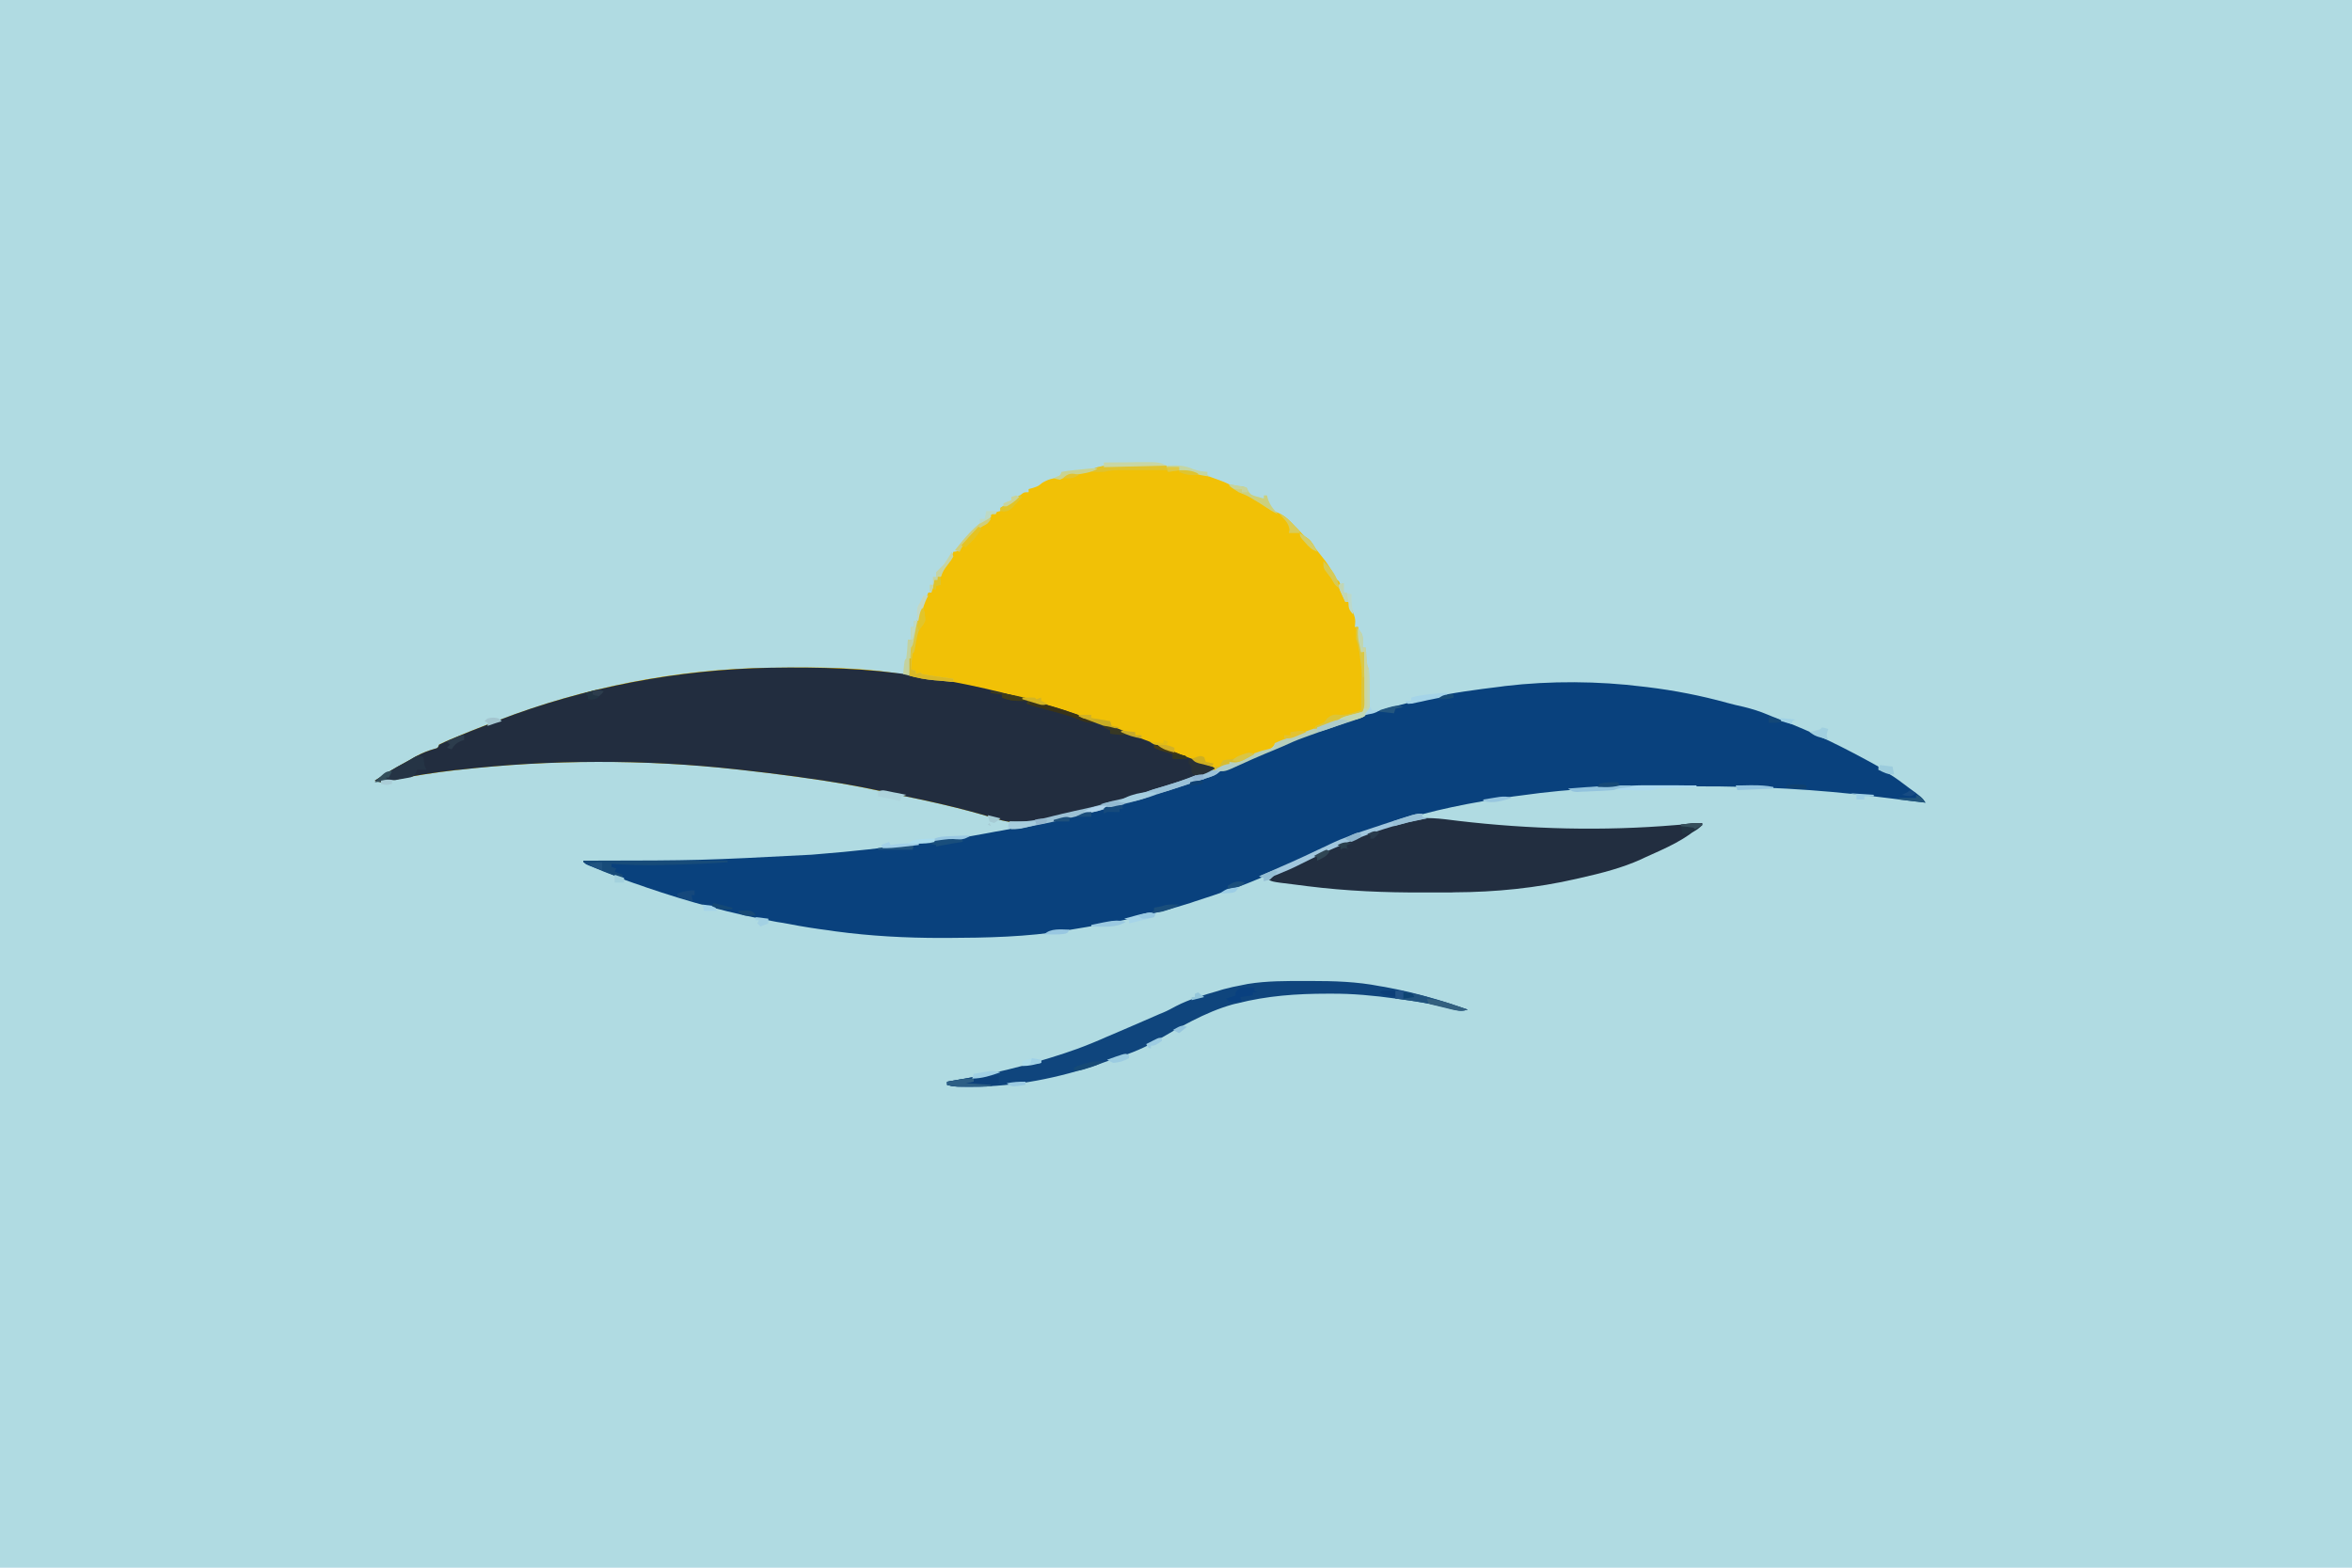 <svg height="1000" width="1500" xmlns="http://www.w3.org/2000/svg"><path d="m0 0h1500v1000c-495 0-990 0-1500 0 0-330 0-660 0-1000z" fill="#b0dbe2"/><path d="m0 0h6.4c6.5 0 13 .1 19.5 1.1v2c1 0 2-.1 3-.1 4.2.1 7.2 1 11.1 2.3.7.2 1.3.5 2 .7 16.1 5.7 16.1 5.7 22.9 11.1 1.9.9 1.9.9 3.8 1.4 4 1.4 7 3.6 10.4 6.2 3.1 2.5 6.2 4.2 10 5.6 4.4 1.9 7.2 4.9 10.4 8.3 1.2 1.2 2.3 2.3 3.4 3.5.5.5 1 1.1 1.5 1.6 1.5 1.6 1.5 1.6 3.7 3 2.3 1.8 3.3 3.9 4.8 6.4 1.2 1.6 2.5 3.2 3.8 4.8 3.3 3.9 5.8 7.9 8.2 12.4.9 2 .9 2 3 3.8.7 1.7 1.4 3.3 2.1 5 .3.8.7 1.7 1.1 2.6.8 2.4.8 2.4.8 5.4h2c4.6 10.4 4.6 10.4 4 16h2c1.6 5.6 2.2 10.2 2 16h2c.7 9 1.1 17.9 1.1 26.8.1.9.1 1.8.1 2.7v2.4 2.2c-.2 1.9-.2 1.9-2.2 4.9-2.6 1-5 1.7-7.6 2.5-4.5 1.3-9 2.6-13.3 4.7-3.1 1.4-6.1 2.4-9.5 3.3-5.1 1.3-9.9 3.2-14.8 5.3-2.5 1.1-4.9 2-7.4 2.9-3.3 1-3.3 1-4.7 2.8-2.6 2.3-5.8 3-9.1 4-4.6 1.4-8.5 3-12.6 5.5-3.4.2-3.4.2-6 0v2c-.9.3-.9.3-1.7.6-2.6.9-5.1 1.8-7.7 2.7-1.3.4-1.3.4-2.6.9-4.4 1.5-8.6 3-12.8 4.8-6.2 2.5-12.6 4.4-18.9 6.4-.7.2-1.3.4-1.9.6-12.1 3.7-24.2 7-36.4 10-.9.3-1.8.5-2.8.7-3 .8-6.1 1.6-9.2 2.3-.7.2-1.3.3-2 .5-4.3 1.1-8.6 2.1-12.9 3.2-1.5.3-2.9.7-4.4 1.1-13.2 3.3-23.5 4.4-36.6.2-20.9-6.5-42.3-11.1-63.7-15.5-3.2-.6-6.4-1.3-9.6-2-16.1-3.5-32.5-6.2-48.8-8.5-1.3-.2-2.6-.3-4-.5-12-1.7-24-3.1-36-4.5-1.4-.1-1.4-.1-2.8-.3-58.2-6.4-118.1-6.2-176.2.3-.8.1-1.6.2-2.4.3-13.9 1.6-27.6 3.7-41.3 6.6-.8.2-1.6.3-2.4.5-.6.1-1.3.3-2 .4-2.2.3-3.8-.1-5.9-.8 6.3-4.1 12.7-8 19.3-11.6 2.5-1.3 4.9-2.7 7.3-4.1 3.7-2.1 7.5-3.4 11.6-4.6 2-.5 2-.5 2.8-2.7 2.3-1.1 4.5-2.2 6.9-3.2.7-.3 1.4-.6 2.2-.9 7.5-3.2 15.1-6.1 22.7-9.1 2-.7 3.9-1.5 5.9-2.2 53.8-20.9 112.6-32.5 170.3-33.6h3.5c29.2-.5 59.7-.7 88.5 5 0-1.3-.1-2.5-.1-3.9 0-1.7 0-3.3 0-5 0-.9 0-1.7 0-2.6 0-1.2 0-1.2 0-2.4s0-1.2-.1-2.3c.2-1.8.2-1.8 1.2-2.8.3-1.4.5-2.8.8-4.3 1.6-8.6 4.6-16.7 8.2-24.7.6-1.6 1.3-3.3 2-5h2c.6-2.6 1.3-5.2 2-8h2c0-.6 0-1.3 0-2h2c.1-.5.2-1.1.3-1.7.8-2.7 2-4.5 3.7-6.8 1.8-2.6 3-4.5 4-7.5.6-.1 1.2-.1 1.8-.2 3-1.1 3.5-3 4.9-5.7 3.8-6.2 8.9-9.9 15.3-13.1.3-.8.6-1.7 1-2.5 1-2.5 1-2.5 4.1-3.8.9-.2 1.9-.4 2.9-.7 0-.6 0-1.3 0-2 2-1.3 2-1.3 4.6-2.8 3-1.8 5.6-3.4 8.3-5.5 2.1-1.7 2.1-1.7 5.1-1.7 0-.6 0-1.3 0-2 .8-.2 1.7-.5 2.6-.7 3.4-1.1 3.4-1.1 6.1-3.3 3.6-2.2 6.5-2.8 10.6-3.5 2.7-.5 5.2-1.2 7.8-2 3.1-1 6-1.7 9.2-2 3.5-.2 3.5-.2 5.6-1.5 7.9-3.8 19.4-2.1 28.2-2.1z" fill="#f1c106" transform="translate(726.138 296.87)"/><path d="m0 0c.9.1 1.7.2 2.6.3 17.2 2.1 34.2 5.4 50.8 10 3.6 1 7.1 1.8 10.7 2.6 5.2 1.3 10.2 2.8 15.1 4.9 2.2 1 4.5 1.8 6.7 2.7 22.3 8.4 43.3 18.9 64.1 30.5v2l2.4.6c5.1 2 9.2 5.1 13.6 8.4 1.1.8 2.2 1.6 3.2 2.4 8.5 6.2 8.5 6.2 10.8 9.6-.7-.1-1.3-.2-2-.2-6.4-.8-12.8-1.6-19.2-2.4-3.3-.4-6.6-.8-9.9-1.2-38-4.7-75.8-6.7-114-6.6-5.1 0-10.3 0-15.4 0-32.6-.1-65 1.2-97.3 5.8-1.5.2-3.1.4-4.7.6-26.4 3.7-52.7 8.8-78.1 17.2-3 1-6.1 2-9.1 3-2.4.8-4.9 1.6-7.3 2.4-1.2.3-2.3.7-3.5 1.1-5.4 1.8-10.5 3.7-15.6 6.3-2.1 1.1-4.3 2-6.6 2.9-6.2 2.4-12.1 5.4-18.1 8.3-15.4 7.5-30.8 14.7-47.2 19.8-2 .7-4 1.4-6.1 2.1-3.9 1.3-7.9 2.6-11.9 3.9-.9.3-1.7.6-2.6.9-25 8-50.5 12.9-76.4 17.1-.9.2-1.9.3-2.8.5-25.4 4.2-50.8 4.7-76.4 4.8-1.2 0-2.3 0-3.5 0-22.6 0-45-1.2-67.4-4.2-1.3-.2-2.7-.4-4-.6-8.6-1.1-17.1-2.4-25.7-4.1-2.5-.5-5.1-.9-7.7-1.3-28.3-5.1-56.3-12.8-83.5-22.1-.8-.3-1.7-.6-2.5-.9-7.2-2.4-14.4-4.9-21.2-8.1-4.2-1.8-8.4-3.3-12.7-4.9-2.6-1.1-2.6-1.1-3.6-3.1h3.3c71.2-.1 71.2-.1 142.3-3.8 2.3-.2 4.7-.4 7-.6 9.1-.7 18.3-1.6 27.4-2.6.7-.1 1.3-.1 2-.2 10.7-1.2 21.4-2.5 32-3.8 1-.1 1-.1 2.1-.3 4.7-.5 9.3-1.2 14-1.8 1.2-.1 2.4-.3 3.6-.4 8.1-1.1 16.2-2.6 24.3-4.1 3.1-.6 6.3-1.2 9.4-1.7 19.4-3.5 38.5-7.8 57.6-12.7 1.1-.3 2.2-.5 3.3-.8 19-4.8 37.9-10.2 56.6-16.4.9-.3 1.9-.6 2.9-1 6.2-2 12.2-4.3 18.2-6.8.9-.4 1.9-.8 2.9-1.2 4.7-1.9 9.4-3.9 14.1-5.9 8.7-3.8 17.3-7.5 26.2-10.8 2.7-1 5.2-2.2 7.8-3.5 7.8-3.6 16-6 24.1-8.6 2.9-1 5.7-2 8.6-3 15.2-5.3 30.6-9.4 46.3-13 1.3-.3 1.3-.3 2.7-.6 15.3-3.5 30.8-5.5 46.3-7.4 1.5-.2 1.5-.2 2.9-.4 28.8-3.4 59.4-3.2 88.1.4z" fill="#09417d" transform="translate(1048 438)"/><path d="m0 0c30.8-.5 62 .3 92.5 5.1.9.1 1.8.2 2.7.4 27.8 4 55.4 10.5 82.3 18.6.7.2 1.5.4 2.3.6 8.8 2.6 17.4 5.7 26 8.9 4.1 1.5 8 2.9 12.2 4.1 4.3 1.2 8.3 3.1 12.4 5 3.6 1.6 7.3 3 11.1 4.4 4.6 1.6 9.1 3.4 13.5 5.5 5.1 2.4 10.4 4.4 15.7 6.3 4.4 1.6 8.6 3.3 12.8 5.2-20.3 13.5-49.6 18.2-73 24-.9.2-1.8.4-2.7.6-3.1.8-6.2 1.6-9.3 2.4-.6.1-1.3.3-1.9.4-4.3 1.1-8.6 2.2-12.9 3.2-1.5.4-3 .7-4.5 1.1-13.2 3.3-23.5 4.5-36.6.2-20.9-6.4-42.2-11.1-63.7-15.4-3.2-.7-6.3-1.4-9.5-2.1-16.2-3.5-32.5-6.2-48.9-8.4-1.3-.2-2.6-.4-4-.6-12-1.6-24-3.1-36-4.4-.9-.1-1.8-.2-2.8-.3-58.2-6.4-118.1-6.3-176.2.3-.8.1-1.6.1-2.4.2-13.8 1.6-27.6 3.7-41.3 6.6-.8.2-1.5.4-2.3.5-.7.2-1.4.3-2.1.5-2.2.2-3.8-.2-5.9-.8 6.3-4.2 12.7-8.1 19.4-11.6 2.4-1.3 4.8-2.7 7.2-4.1 3.8-2.1 7.5-3.5 11.6-4.7 2-.5 2-.5 2.8-2.6 2.3-1.2 4.6-2.2 6.9-3.2.7-.3 1.5-.6 2.2-.9 7.5-3.2 15.1-6.2 22.7-9.1 2-.8 4-1.5 5.9-2.3 55.1-21.3 114.8-32.5 173.8-33.6z" fill="#222d3f" transform="translate(491.51 425.934)"/><path d="m0 0c46 5.4 92.7 6.6 138.9 2.7 5.8-.5 11.5-.9 17.3-1.3-10 10.5-24 16.1-37 22-.8.4-1.5.7-2.3 1.1-12.3 5.6-25.5 8.9-38.7 11.9-.9.2-1.7.4-2.6.6-25.6 5.9-51.7 8.5-78 8.6-.7 0-1.3.1-2 .1-5.1 0-10.1 0-15.2 0-1.1 0-1.1 0-2.2 0-24.8.1-49.3-.9-74-4-3.1-.4-6.3-.8-9.4-1.2-14.2-1.7-14.2-1.7-16.6-4.1 1.5-.8 3-1.5 4.6-2.3.8-.4 1.7-.9 2.5-1.3 2.5-1.2 5.1-2.3 7.7-3.4 2.9-1.3 5.7-2.6 8.5-4 1.2-.5 2.4-1.1 3.6-1.6 1.9-.9 3.7-1.8 5.5-2.6 8.4-4 16.9-7.6 25.6-10.8.9-.3 1.7-.6 2.6-1 8.9-3.2 17.9-6.3 27-8.9 1-.4 1-.4 2-.7 10.6-2.9 21.5-1.1 32.2.2z" fill="#222e40" transform="translate(929.805 523.596)"/><path d="m0 0h3.1c14.9 0 29.5.4 44.2 3.3 1.6.2 1.6.2 3.1.5 10.5 2 20.8 4.2 30.9 7.5 1 .2 1.9.5 2.9.8 2.9 1 5.8 1.9 8.7 2.8 1 .4 2 .7 3.1 1 2.4.8 4.9 1.6 7.3 2.4-4.5 1.4-8.1 0-12.5-1.2-10.3-2.6-20.6-4.2-31.1-5.6-1.2-.2-1.2-.2-2.4-.3-13.8-1.9-27.2-3.2-41.2-3.1-.7 0-1.4 0-2.1 0-19.6 0-38.6 1.3-57.7 6.2-1 .2-2 .4-3 .7-17.3 4.8-34.6 15-50 24-8.8 5-17.9 8.2-27.5 11.4-2.4.8-4.8 1.6-7.2 2.5-26 9-54.1 14.6-81.7 14.5-1 0-2.1 0-3.2 0-1 0-2 0-3.1 0-.9 0-1.8 0-2.8 0-2.3-.1-4.3-.5-6.5-1.1 0-.7 0-1.4 0-2 .7-.2 1.3-.3 1.9-.4 24.9-3.9 48.7-9.8 72.7-17.7.9-.3 1.9-.6 2.9-1 7-2.3 13.7-5 20.5-7.9 1.1-.5 2.3-1 3.4-1.5 3.6-1.5 7.2-3.1 10.8-4.6 1.8-.8 1.8-.8 3.7-1.6 5.7-2.5 11.5-5 17.3-7.5 1.5-.7 3-1.3 4.5-1.9 2.9-1.2 5.6-2.7 8.4-4.2 8.6-4.4 17.7-7.1 26.9-9.7 1.2-.4 2.4-.8 3.6-1.1 3.7-1 7.4-1.8 11.2-2.5 1.3-.3 2.6-.5 3.9-.8 12.3-2 24.6-1.9 37-1.9z" fill="#0f457d" transform="translate(832.688 625.75)"/><path d="m0 0c-2.5 2.5-4.7 3.1-8.1 4.2-.9.3-.9.3-1.9.6-2 .6-4 1.3-6 2-1.4.4-2.7.9-4.1 1.3-2.7.9-5.5 1.8-8.2 2.7-3.1 1-6.3 2.1-9.4 3.1-.8.3-1.6.6-2.5.8-1.4.5-2.8 1-4.2 1.5-3.7 1.2-7.4 2.3-11.1 3.2-3.3.8-6.5 1.7-9.7 2.6-14 3.7-28 7.4-42.1 10.4-1.1.3-2.2.5-3.3.7-5.5 1.2-11 2.2-16.6 3.2-1.6.3-1.6.3-3.2.5-1.3.1-1.3.1-2.6.2-.7-.7-1.3-1.3-2-2 .3-1 .7-2 1-3 .7 0 1.4.1 2.2.1 7.9.2 14.8-.9 22.4-2.8 2.3-.6 4.6-1.2 6.9-1.7 1.1-.3 2.2-.6 3.3-.8 4.4-1.1 8.8-2 13.3-3 5-1.1 10-2.3 14.8-4.1 2.1-.7 2.1-.7 6-1.5 6.5-1.4 12.8-3.5 19.2-5.5 1.3-.4 2.6-.8 3.9-1.2 16-4.9 16-4.9 31.6-10.9 3.8-1.6 6.3-1.9 10.4-.6z" fill="#9cc1d5" transform="translate(778 492)"/><path d="m0 0c1.9 1.9 2.9 3.3 3.2 6 0 2-.1 4-.2 6h2c.1.8.1 1.5.2 2.3.1 1 .2 2 .2 3 .1 1 .2 2 .3 3 .2 2.8.2 2.8 1.3 5.7.3 4.3.2 8.6.3 12.9v3.7 3.4c0 1.1 0 2.1.1 3.2-.5 3.3-1.1 4.5-3.4 6.8-2.4 1.2-2.4 1.2-5.3 2.1-1.1.4-2.1.7-3.2 1.1-1.2.4-2.3.7-3.5 1.1-2.4.8-4.7 1.6-7.1 2.4-1.2.4-2.3.8-3.5 1.2-4.7 1.5-9.3 3.2-14 4.9-.7.3-1.4.5-2.2.8-4.4 1.6-8.6 3.4-12.9 5.4-3.9 1.7-7.8 3.3-11.7 4.9-5.3 2.3-10.6 4.5-15.9 7-9.6 4.4-9.6 4.4-14.1 3.7-.6-.2-1.1-.4-1.6-.6 3.4-2.3 4.7-3 9-3 0-.7 0-1.3 0-2 .9-.2 1.8-.5 2.7-.7 4.8-1.4 9.4-3.3 14.1-5.1 2.7-1 5.2-1.7 7.9-2.3 1.1-.3 2.2-.6 3.3-.9l1-3c2.5-1.1 4.8-2.1 7.4-2.9.7-.3 1.4-.6 2.2-.8 1.4-.6 2.9-1.1 4.4-1.6 2.6-.9 5.2-1.9 7.7-2.8 4.9-1.8 9.8-3.4 14.8-5 2.7-.9 2.7-.9 5.5-2.9 3.6-1.1 7.3-2 10.9-3 1.1-.3 2.1-.7 3.1-1 1.6-3.2 1.1-6.6 1.1-10.1 0-.8 0-1.6 0-2.4 0-2.5 0-5.1 0-7.6 0-1.8 0-3.5-.1-5.2 0-4.2 0-8.5 0-12.7-.7 0-1.3 0-2 0-.3-1.6-.7-3.1-1-4.7-.2-.9-.4-1.7-.6-2.6-.4-2.6-.5-5.1-.4-7.7z" fill="#b6cfbc" transform="translate(866 401)"/><path d="m0 0v2c1 .3 2 .7 3 1-.7.1-1.5.2-2.2.4-26.9 5.1-53.7 16.3-78.1 28.7-5 2.6-10.2 4.8-15.4 6.9-2.4.9-2.4.9-4.3 3-2.1.6-2.1.6-4 1 0-.7 0-1.3 0-2-1-.3-2-.7-3-1 .7-.3 1.3-.6 2-.9 12-5.2 24.1-10.5 35.9-16.2.6-.2 1.3-.5 1.9-.9 1.7-.7 3.3-1.5 4.9-2.3 9.3-4.5 18.8-7.7 28.5-10.9 1.6-.5 3.2-1 4.8-1.6 21.9-7.2 21.9-7.2 26-7.2z" fill="#a1c7de" transform="translate(907 519)"/><path d="m0 0h92v1c-11.3.8-22.5 1.3-33.8 1.6-2.6 0-5.3.1-7.9.2-10.8.3-21.5 0-32.3-.8v2c1 .3 2 .7 3 1-.3.7-.7 1.3-1 2 1.7.7 3.3 1.3 5 2v2c-8.8-2.4-16.9-5.9-25-10 0-.3 0-.7 0-1z" fill="#174b79" transform="translate(372 549)"/><path d="m0 0c.6.2 1.1.5 1.7.7.1.9.3 1.9.4 2.9.4 3 .4 3 1.6 5.1-2 0-4 0-6 0-.2.6-.5 1.3-.7 1.9-1.3 2.1-1.3 2.1-3.4 2.9-1.3.3-1.3.3-2.6.5s-1.3.2-2.8.5c-.9.2-1.9.3-2.9.5-.9.2-1.9.4-2.9.5-7.8 1.4-7.8 1.4-11.7.2 6.3-4.2 12.8-8.1 19.5-11.7 1.7-.9 3.5-1.9 5.2-3 2.3-1.3 2.3-1.3 4.6-1z" fill="#253445" transform="translate(268.312 482.312)"/><path d="m0 0v5c-3.7 1.7-6.6 2.2-10.6 2.2-1 0-2.1 0-3.2 0s-2.1 0-3.3 0c-1.1 0-2.1 0-3.3 0-8.7-.1-8.7-.1-12.6-1.2 0-.7 0-1.3 0-2 3.8-.7 7.6-1.3 11.4-2 1.1-.2 2.2-.4 3.3-.6 6.2-1 12-1.6 18.3-1.4z" fill="#0c417a" transform="translate(637 686)"/><path d="m0 0h1c1.6 5.6 2.2 10.2 2 16h2c.7 8.9 1.1 17.8 1.2 26.8v2.6 2.5 2.2c-.2 1.9-.2 1.9-2.2 4.9-2.5.9-5 1.7-7.6 2.4-5.4 1.6-10.5 3.4-15.6 5.8-2.5 1.1-5.1 1.5-7.8 1.8 1-2 1-2 3.2-2.8 3-1 3-1 5-3.8 3.5-3 4.9-2.7 9.2-2.4 2.9 0 5.1-.6 7.9-1.5.9-.3 1.8-.6 2.7-.8.6-.3 1.3-.5 2-.7.1-3.9.1-7.7.1-11.6 0-2 .1-3.9.1-5.9.4-14.1.4-14.1-3.2-27.5-.1-2.7 0-5.3 0-8z" fill="#dcc438" transform="translate(865 400)"/><path d="m0 0h1c.6 2.8 1 5.2 1 8-1.7 2.6-1.7 2.6-2.9 4-2.2 4-2.7 8.6-3.5 13.1-.6 2.9-.6 2.9-1.6 3.9-.2 1.7-.4 3.4-.6 5.1 0 .9-.1 1.8-.2 2.7-.1.8-.1 1.5-.2 2.2 1 .3 2 .7 3 1v2l3-1 1 1c1.5.3 3 .5 4.5.8.9.1 1.8.2 2.7.4.9.1 1.9.2 2.9.4 1.4.2 1.4.2 2.8.4 2.4.3 4.7.7 7.1 1v2c-3.2-.3-6.3-.6-9.5-.9-.9-.1-1.8-.1-2.7-.2-5.4-.5-10.5-1.4-15.8-2.9 0-3 0-6-.1-8.9 0-.9 0-1.7 0-2.6 0-.8 0-1.6 0-2.5 0-.7 0-1.5 0-2.2.1-1.8.1-1.8 1.1-2.8.3-1.4.6-2.9.8-4.3 1.3-6.7 3.1-13.6 6.2-19.7z" fill="#dac744" transform="translate(588 388)"/><path d="m0 0c1.9 1.9 2.9 3.3 3.2 6 0 2-.1 4-.2 6h2c.1.8.1 1.5.2 2.3.1 1.5.1 1.5.2 3 .1 1 .2 2 .3 3 .2 2.8.2 2.8 1.3 5.7.3 4.3.2 8.6.3 12.9v3.7 3.4c0 1.6 0 1.6.1 3.2-.4 3.2-1.2 4.5-3.4 6.8-5.6 2.6-12 3.1-18 4 2.7-3.5 6-4 10.1-5.1 2.3-.5 4.6-1.2 6.9-1.9 1.6-3.2 1.1-6.6 1.1-10.1 0-.8 0-1.6 0-2.4 0-2.5 0-5.1 0-7.6 0-1.8 0-3.5-.1-5.2 0-4.2 0-8.5 0-12.7-.7 0-1.3 0-2 0-.3-1.6-.7-3.1-1-4.7-.2-.9-.4-1.7-.6-2.6-.4-2.6-.5-5.1-.4-7.7z" fill="#cad5a0" transform="translate(866 401)"/><path d="m0 0c15.6 1.7 31.2 6.8 46 12-3.1 1-5.1 1-8.2.1-.9-.2-1.7-.4-2.6-.6-1.3-.4-1.3-.4-2.6-.7-10.8-2.8-21.6-4.4-32.6-5.8 0-1.6 0-3.3 0-5z" fill="#20537e" transform="translate(890 632)"/><path d="m0 0c-2.6 2.6-5 3.2-8.5 4.3-.6.2-1.3.4-1.9.7-1.4.4-2.8.9-4.1 1.3-2.1.7-4.2 1.4-6.2 2.1-16.9 5.6-16.9 5.6-24.8 6.2-1.3.1-1.3.1-2.6.3-.9 0-.9 0-1.9.1 3.1-2.1 5.6-2.9 9.2-4 1.3-.4 2.5-.7 3.8-1.1 1.9-.6 3.9-1.2 5.9-1.8 7.7-2.3 15.1-4.8 22.4-8.3 3.3-1 5.4-.6 8.7.2z" fill="#9ac1d8" transform="translate(778 492)"/><path d="m0 0c8.3 1.2 16.2 3 24.3 5.3 1 .3 2.1.6 3.2 1 13.1 3.7 25.9 7.6 38.5 12.7v1c-3.7.2-6.2-.3-9.6-1.8-5.4-2.3-10.9-3.8-16.6-5.3-11.6-3.1-11.6-3.1-16.8-4.9 0-.7 0-1.3 0-2-1 0-1 0-2 .1-5.1.1-9.2-.1-14-2.1 0-.7 0-1.3 0-2-2.3-.3-4.6-.7-7-1 0-.3 0-.7 0-1z" fill="#393318" transform="translate(632 441)"/><path d="m0 0h6.4c6.5 0 13 .1 19.5 1.1v2c-2.4.4-4.7.7-7 1-.5-.5-.5-.5-1-1-2.6-.1-5.1-.1-7.6-.1-.8 0-1.5 0-2.3 0-1.7 0-3.3 0-4.9 0-2.5 0-4.9 0-7.4 0-1.6 0-3.2 0-4.7 0-.8 0-1.5 0-2.3 0-3.7 0-7.2.3-10.8 1.1-1.5.1-2.9.1-4.4.1-1.8 0-1.8 0-3.6-.1 1-2 1-2 4-3 8.6-1.1 17.4-1.1 26.1-1.1z" fill="#e0c32e" transform="translate(726.138 296.87)"/><path d="m0 0c5.9 1.7 11.5 3.5 17 6-3.5 2.3-6.9 4-11 5-2.5-.8-2.5-.8-4-2 0-1.3 0-2.6 0-4-.7-.7-1.3-1.3-2-2 0-1 0-2 0-3z" fill="#293136" transform="translate(758 484)"/><path d="m0 0c2 .3 4 .7 6 1 .9.1 1.8.2 2.8.3.7.2 1.4.5 2.2.7.3.6.6 1.3.9 1.9 1.5 2.8 2.8 3 5.7 3.9.8.2 1.7.4 2.5.7.6.2 1.3.3 1.9.5 0-.7 0-1.3 0-2h2c.2.9.5 1.7.7 2.6 1.5 4 3.4 6.2 6.3 9.4-2.9-1.3-5.5-3-8.2-4.8-2.2-1.5-4.5-2.9-6.9-4.3-.8-.5-1.6-1-2.4-1.5-2.5-1.4-4.9-2.4-7.5-3.4-2-1.3-4.1-2.6-6-4 0-.3 0-.7 0-1z" fill="#cbd07f" transform="translate(784 309)"/><path d="m0 0c1.2 0 1.2 0 2.4.1.7 0 1.3.1 1.9.1v2c.7.3 1.3.6 2 1-1 0-2 0-3 0v2c-2.6.3-5.3.6-8 1 .3 1 .7 2 1 3-6 .2-6 .2-8 0-.6-.7-1.3-1.3-2-2 2-.7 4-1.3 6-2 0-.7 0-1.3 0-2 2.3-3.1 4-3.4 7.7-3.2z" fill="#09407f" transform="translate(795.688 629.812)"/><path d="m0 0c5.1 0 10.1-.1 15.2-.1 1.7 0 3.4 0 5.1-.1h7.4 2.4c4.1 0 6.1.3 9.9 2.2-13.2.3-26.4.7-40 1 0-1 0-2 0-3z" fill="#c8d6a5" transform="translate(704 295)"/><path d="m0 0h2.8 8.7 6c4.8.1 9.7.1 14.5.1v1c-.7 0-1.5 0-2.2.1-3.4.1-6.7.2-10.1.3-1.1.1-2.3.1-3.5.2-1.1 0-2.3 0-3.4.1-1 0-2.1.1-3.1.1-2.8.1-2.8.1-5.7 1.2-1.7.1-3.4.1-5.1.1-1 0-1.9 0-3 0-1 0-2 0-3.1 0-1 0-2 0-3.1-.1-2.6 0-5.1 0-7.7 0 0-.7 0-1.3 0-2 6.1-.9 11.9-1.1 18-1.1z" fill="#abd9ef" transform="translate(1049.969 500.902)"/><path d="m0 0h2c-.5 2.6-1 5.3-1.4 7.9-.2.8-.3 1.5-.4 2.3-1.1 5.7-1.1 5.7-2.2 6.8-.2 1.3-.3 2.7-.3 4-.1.8-.1 1.7-.1 2.5-.1.8-.1 1.7-.2 2.6 0 .8 0 1.7-.1 2.6-.1 2.1-.2 4.2-.3 6.3-1.3-.3-2.6-.7-4-1 .1-1.5.3-3 .4-4.4.1-.9.2-1.7.3-2.5.3-2.1.3-2.1 1.3-3.1.2-2 .4-4 .6-6.1.1-1.6.1-1.6.2-3.3.1-.9.1-1.7.2-2.6h2c0-2.6 0-5.3 0-8h2c0-1.3 0-2.6 0-4z" fill="#c3d2a0" transform="translate(583 396)"/><path d="m0 0h1v7c1 .3 2 .7 3 1v2c1-.3 2-.7 3-1l1 1c1.5.3 3 .5 4.5.8.9.1 1.8.2 2.7.4.9.1 1.9.2 2.9.4l2.8.4c2.4.3 4.7.7 7.1 1v2c-3.2-.3-6.3-.6-9.5-.9-1.3-.1-1.3-.1-2.7-.2-5.4-.5-10.5-1.4-15.8-2.9 0-3.6 0-7.3 0-11z" fill="#d9b827" transform="translate(580 420)"/><path d="m0 0h1c.1 4.2.1 8.5.2 12.8 0 1.2 0 2.4.1 3.6v3.5 3.3c-.3 3.2-1.1 4.5-3.3 6.8-5.6 2.6-12 3.1-18 4 2.7-3.5 6-4 10.1-5.1 2.3-.5 4.6-1.2 6.9-1.9.3-.7.7-1.3 1-2h2c0-8.2 0-16.5 0-25z" fill="#c0d7b5" transform="translate(872 427)"/><path d="m0 0v1c-2 .2-4 .5-6 .7-2.2.3-2.2.3-5 1.3-4.3.4-8.7.5-13 .7-1.2 0-2.4.1-3.6.2-1.8 0-1.8 0-3.5.1-1.6.1-1.6.1-3.2.2-2.7-.2-2.7-.2-5.7-2.2 3.9-.3 7.9-.6 11.8-.9 2-.1 3.9-.2 5.9-.4 7.5-.5 14.8-.8 22.3-.7z" fill="#93c3dd" transform="translate(1040 501)"/><path d="m0 0v2c-1.7.3-3.3.7-5 1 5.3.3 10.6.7 16 1v1c-3.9 0-7.8 0-11.8.1-1.1 0-2.2 0-3.3 0-1.6 0-1.6 0-3.3 0-.9 0-1.9 0-2.9 0-2.4-.1-4.4-.4-6.7-1.1 0-.7 0-1.3 0-2 1.9-.3 3.8-.7 5.7-1l3.2-.6c2.7-.4 5.3-.5 8.1-.4z" fill="#2d5f85" transform="translate(621 688)"/><path d="m0 0v2c-4.1.9-8.2 1.8-12.4 2.6-1.2.3-2.3.5-3.5.8-1.2.2-2.3.5-3.4.7s-2.1.4-3.2.7c-.8 0-1.6.1-2.5.2-.7-.7-1.3-1.3-2-2h4c0-.7 0-1.3 0-2 3.6-1.2 7.2-1.6 10.9-2.1.8-.1 1.5-.1 2.2-.2 3.3-.4 6.5-.7 9.9-.7z" fill="#a5d4e8" transform="translate(923 442)"/><path d="m0 0c1.4.3 1.4.3 2.9.6 1.4.2 1.4.2 2.8.5.9.2 1.9.4 2.8.6l2.2.4c-1 .4-2 .7-3 1-.3 1-.7 2-1 3-.6-.1-1.1-.3-1.7-.4-2.5-.6-5-1.1-7.6-1.6-.9-.2-1.7-.4-2.7-.6-.6-.1-1.3-.2-2-.4 0-1 0-2 0-3 2.7-1.4 4.3-.7 7.3-.1z" fill="#add3dc" transform="translate(567.312 504.875)"/><path d="m0 0h8v2c5.9 1 5.9 1 12 2 .3 1 .7 2 1 3l5 1c-3.6 1.3-5.7.7-9.2-.7-1-.3-2-.7-3-1.1-1-.3-2-.7-3-1.1-1.1-.4-2.1-.8-3.2-1.2-2.5-1-5.1-1.9-7.6-2.9 0-.3 0-.7 0-1z" fill="#c8ac24" transform="translate(688 456)"/><path d="m0 0v2c1 .3 2 .7 3 1-1.4.3-1.4.3-2.8.6-9.2 1.9-9.2 1.9-18.2 4.4-.3-1-.7-2-1-3 2.6-.8 5.2-1.7 7.8-2.5 1.1-.4 1.1-.4 2.2-.7 3.1-1 5.7-1.8 9-1.8z" fill="#99c0d6" transform="translate(907 519)"/><path d="m0 0c-4.3 2.6-9.2 3-14.2 3.9-3.6.6-6.6 1.4-9.8 3.1-2.3-.4-2.3-.4-4-1 .6-.3 1.3-.6 1.9-.9 2.3-.9 2.3-.9 3.1-3.1 2.6-.5 5.2-.8 7.9-1.1 13.5-1.4 13.5-1.4 15.1-.9z" fill="#c9d392" transform="translate(700 299)"/><path d="m0 0c.7.3 1.3.7 2 1-2 3-2 3-5.1 4.6-6.3 3.4-12 9.8-14.9 16.4-1-.3-2-.7-3-1 6.2-8 12.5-15.4 21-21z" fill="#d0ce7b" transform="translate(630 330)"/><path d="m0 0c6.2.6 11.6 2 17.5 4.1.8.2 1.6.5 2.5.8 2 .7 4 1.4 6 2.1-5.1 1.7-9.6 0-14.7-1.2-1-.3-1.9-.5-2.9-.7s-1.9-.5-2.8-.7-1.7-.4-2.6-.6c-1-.4-1-.4-2-.8-.3-1-.7-2-1-3z" fill="#33607f" transform="translate(910 637)"/><path d="m0 0c-8.3 3.5-15.9 6.4-25 6 4.9-4.9 18.4-8.2 25-6z" fill="#a4cde0" transform="translate(738 506)"/><path d="m0 0c-4.3 4.1-6.9 5.6-13 6-.3-2-.7-4-1-6 1.6-.2 3.2-.4 4.7-.6.9-.1 1.8-.2 2.7-.3 2.5-.1 4.3.2 6.6.9z" fill="#223443" transform="translate(1086 526)"/><path d="m0 0c-10.4 5.7-10.4 5.7-16 5v2c-4.5 1.5-4.5 1.5-9 3-.3-.7-.7-1.3-1-2h4c.3-1 .3-1 .6-1.9.4-.7.9-1.4 1.4-2.1 3-.5 3-.5 4.9-.6 3.5-.6 6.6-2.2 9.9-3.7 2.2-.7 2.2-.7 5.2.3z" fill="#d7bc30" transform="translate(800 481)"/><path d="m0 0h1c1.6 5.6 2.2 10.2 2 16h2v16c-.3 0-.7 0-1 0-.1-.7-.2-1.3-.3-2-.3-3-.7-5.9-1.1-8.9-.2-1-.3-2-.4-3.1-.2-1-.3-2-.4-3-.2-.9-.3-1.8-.4-2.8-.3-2.2-.3-2.2-1.4-4.2-.1-2.7 0-5.3 0-8z" fill="#dbc844" transform="translate(865 400)"/><path d="m0 0c.3 1 .7 2 1 3-1.4 2.4-1.4 2.4-3.4 5-2.8 3.7-2.8 3.7-4.6 8-.7 0-1.3 0-2 0v2c-.7 0-1.3 0-2 0-.1.9-.2 1.9-.4 2.9-.6 3.1-.6 3.1-2.6 5.1 0-1.6 0-3.3 0-5h2c0-1.6 0-3.3 0-5h2c0-1 0-2 0-3l5-5c1.8-2.6 3.4-5.3 5-8z" fill="#c6d4a4" transform="translate(607 352)"/><path d="m0 0v6c1.7.3 3.3.7 5 1 0 .8 0 1.7-.1 2.6.1 3.5.5 6.9 1.1 10.4-2.6-3.1-3-3.7-3-8-.7 0-1.3 0-2 0-.7-1.5-1.3-2.9-2-4.4-.4-.8-.7-1.6-1.1-2.4-.9-2.2-.9-2.2-.9-4.2 2-1 2-1 3-1z" fill="#bcd9ca" transform="translate(857 372)"/><path d="m0 0v3c-.7 0-1.3 0-2 0 .3 1.3.7 2.6 1 4-3.3-1-6.6-2-10-3 0-.7 0-1.3 0-2 3.8-1.4 6.9-2.2 11-2z" fill="#15487c" transform="translate(443 568)"/><path d="m0 0h18c-.3.7-.7 1.3-1 2-2.8.9-2.8.9-6.2 1.7-1.2.3-2.3.5-3.5.8-3.2.5-5.2.4-8.3-.5.3-1.3.7-2.6 1-4z" fill="#a6ccde" transform="translate(644 524)"/><path d="m0 0c2.9 0 5.7 0 8.6-.1h2.5c4.4 0 8.5.2 12.9 1.1v1c-7.6.3-15.2.7-23 1-.3-1-.7-2-1-3z" fill="#94c5e0" transform="translate(1107 501)"/><path d="m0 0c6.3.9 12.5 2 18.7 3.4 1 .3 2 .5 3 .7 1.1.5 1.1.5 2.3.9.3 1 .7 2 1 3-.7 0-1.3 0-2 0 0-.7 0-1.3 0-2-1 0-1 0-2 .1-5.1.1-9.2-.1-14-2.1 0-.7 0-1.3 0-2-2.3-.3-4.6-.7-7-1 0-.3 0-.7 0-1z" fill="#3f3c1b" transform="translate(632 441)"/><path d="m0 0c6.3-.3 11.4-.3 17.1 2.3 2.9 1.1 5.8 1.4 8.9 1.7v2c.7.3 1.3.7 2 1-4.8-.5-8.5-1.2-13-3-2.3-.4-4.7-.7-7-1 0-.7 0-1.3 0-2-2.6 0-5.3 0-8 0 0-.3 0-.7 0-1z" fill="#c4d6a3" transform="translate(744 297)"/><path d="m0 0c-.3.7-.7 1.3-1 2-2.7.8-5.3 1.5-8.1 2.1-1.1.3-1.1.3-2.3.6-1.8.4-3.7.9-5.6 1.3 0-.7 0-1.3 0-2-1-.3-2-.7-3-1 2.6-.7 5.2-1.4 7.7-2.1 1.1-.3 1.1-.3 2.3-.6 3.7-.9 6.3-1.5 10-.3z" fill="#a6d4e8" transform="translate(737 583)"/><path d="m0 0c7.2 2.3 14.1 5 21 8v1c-3 0-5.9 0-9 0 0-1 0-2 0-3-.7-.2-1.4-.4-2.1-.6-.9-.3-1.8-.6-2.8-.8-.9-.3-1.8-.6-2.7-.8-2.4-.8-2.4-.8-4.4-1.8 0-.7 0-1.3 0-2z" fill="#423a16" transform="translate(736 475)"/><path d="m0 0c.7.3 1.3.7 2 1-2.5 4.9-6.1 8.3-10 12-1-.3-2-.7-3-1 3.6-4 7.3-7.9 11-12z" fill="#e5c323" transform="translate(624 336)"/><path d="m0 0c-.3 1-.7 2-1 3-7.3 0-14.5 0-22 0 0-.3 0-.7 0-1 3.1-.3 6.2-.7 9.2-1 .9-.1 1.8-.2 2.7-.3.8-.1 1.7-.2 2.6-.3.7 0 1.5-.1 2.3-.2 2.1-.2 4.1-.2 6.2-.2z" fill="#21547f" transform="translate(583 539)"/><path d="m0 0v2c-.7 0-1.3 0-2 0v2c-2 0-4-.1-6.1-.1-2 0-2 0-3.9 1.1 0-1.3 0-2.6 0-4 8-2.3 8-2.3 12-1z" fill="#164a7c" transform="translate(716 514)"/><path d="m0 0c2.1.4 2.1.4 4 1-.2.6-.4 1.2-.6 1.8-.6 2.4-.6 2.4.6 5.2-1.4-.5-2.9-.9-4.3-1.4-.8-.2-1.6-.5-2.4-.7-2.3-.9-2.3-.9-5.3-2.9 1.1-.3 2.3-.6 3.4-.9 3.4-.7 3.4-.7 4.6-2.1z" fill="#a0cfdf" transform="translate(1162 464)"/><path d="m0 0c-2.7 1-5.5 2-8.3 2.9-.7.3-1.5.6-2.3.9-1.1.4-1.1.4-2.3.8-.7.2-1.4.5-2.1.7-2 .7-4 1.2-6 1.7 0-1 0-2 0-3 14.5-5.8 14.5-5.8 21-4z" fill="#accccc" transform="translate(861 460)"/><path d="m0 0c-4.3 4.9-4.3 4.9-7.8 5.3-1.1-.1-1.1-.1-2.2-.3 0-.7 0-1.3 0-2-.7-.7-1.3-1.3-2-2 8-2.3 8-2.3 12-1z" fill="#233544" transform="translate(385 441)"/><path d="m0 0c-3.1 2-4.2 2.3-7.7 2.6-.9.1-1.8.2-2.7.3s-1.8.1-2.8.2c-.9.1-1.9.2-2.8.3-2.4.2-4.7.4-7 .6 0-.7 0-1.3 0-2 3.1-1.5 6.4-1.4 9.8-1.6.7 0 1.4 0 2.2-.1 3.7-.2 7.3-.4 11-.3z" fill="#99c8e2" transform="translate(619 533)"/><path d="m0 0c-6.2 4.1-14.8 3.1-22 3 0-.3 0-.7 0-1 2.5-.5 5.1-1.1 7.6-1.6.7-.1 1.5-.3 2.2-.4 4.4-.9 7.8-1.1 12.2 0z" fill="#9ac9e1" transform="translate(718 588)"/><path d="m0 0v1c-1.2.2-1.2.2-2.4.4-1.1.2-2.2.4-3.3.5-1 .2-2.1.4-3.2.6-2.7.4-5.4.9-8.1 1.5 0-.3 0-.7 0-1-1.7-.3-3.3-.7-5-1 0-.3 0-.7 0-1 2.5-.4 5.1-.7 7.6-1.1 1.1-.1 1.1-.1 2.2-.3 4.3-.6 7.9-.6 12.2.4z" fill="#194e7c" transform="translate(614 536)"/><path d="m0 0c5.8.6 10.7 2.8 16 5-4.3 1.3-7.6.7-12 0 0-.7 0-1.3 0-2-1.3-.7-2.6-1.3-4-2 0-.3 0-.7 0-1z" fill="#383823" transform="translate(704 463)"/><path d="m0 0c4.9 4.4 9.4 10.2 10 17-2.8-1.4-3.4-3.3-5-6-1.3-1.8-2.7-3.5-4-5.3-1-1.7-1-1.7-1-5.7z" fill="#d7ca55" transform="translate(844 358)"/><path d="m0 0c-5.9 2.1-11.7 4-18 4 .3-1 .7-2 1-3 2.1-.4 4.2-.7 6.2-1.1 1.8-.3 1.8-.3 3.6-.6 2.8-.3 4.5-.2 7.2.7z" fill="#a0d0e4" transform="translate(638 684)"/><path d="m0 0c.3.7.7 1.3 1 2 1.1-.2 2.2-.3 3.4-.5 4.9-.6 9.7-.6 14.6-.5v1c-2.9.3-5.8.7-8.7 1-.8.1-1.6.2-2.5.3-3.9.4-7.8.8-11.8.7-.3-.7-.7-1.3-1-2 1.6-.7 3.3-1.3 5-2z" fill="#a2d0e8" transform="translate(567 537)"/><path d="m0 0c3.7 1.5 6 3.7 8.8 6.6.7.8 1.5 1.6 2.4 2.4 1.8 2 1.8 2 1.8 3-2.3 0-4.6 0-7 0 .1-.7.2-1.4.4-2.1-.6-4.4-3.4-6.8-6.4-9.9z" fill="#d8cc5b" transform="translate(816 328)"/><path d="m0 0c.7.3 1.3.7 2 1-1.4 1.5-2.8 3-4.2 4.5-.8.8-1.5 1.7-2.3 2.5-2.5 2-2.5 2-5.3 2.3-.7-.1-1.5-.2-2.2-.3 0-.7 0-1.3 0-2 2.1-1.4 2.1-1.4 4.9-3 3.8-2.2 3.8-2.2 7.1-5z" fill="#e0c52c" transform="translate(650 316)"/><path d="m0 0v2c-4.3 1.1-7.6 2-12 2 0-1 0-2 0-3 4.5-1.8 7.3-2.1 12-1z" fill="#acdbea" transform="translate(664 676)"/><path d="m0 0c2.6.3 5.3.7 8 1 .3 1.7.7 3.3 1 5-4.3 0-6.3-1-10-3 .3-1 .7-2 1-3z" fill="#9cccdd" transform="translate(1199 488)"/><path d="m0 0c-3.2 2.1-5.9 3-9.5 4.1-1.1.4-2.3.7-3.5 1.1-3 .8-3 .8-6 .8 0-.7 0-1.3 0-2 5.9-2.7 12.5-4.4 19-4z" fill="#164a76" transform="translate(704 677)"/><path d="m0 0v2c-3.3 1.9-6.2 2.7-10 3-2.2-1-2.2-1-4-2 2-.7 3.9-1.4 5.9-2.1 1.1-.3 2.2-.7 3.3-1.1 2.8-.8 2.8-.8 4.8.2z" fill="#9ccce1" transform="translate(720 673)"/><path d="m0 0c-2.8 1.8-4.7 2.7-7.9 3.6-.8.3-1.7.5-2.5.8-2.6.6-4.9.7-7.6.6.7-.3 1.3-.7 2-1 0-.7 0-1.3 0-2 .7-.1 1.5-.3 2.2-.4 2.7-.5 2.7-.5 4.7-1.2 3-.6 6-.5 9.1-.4z" fill="#1a4e7b" transform="translate(752 577)"/><path d="m0 0h3c-.3.5-.6 1.1-.9 1.6-1.3 2.8-2.3 5.7-3.2 8.7-.4 1-.7 2.1-1.1 3.2-.3.8-.5 1.7-.8 2.5-.3 0-.7 0-1 0-.3-8.5-.3-8.5 2-12 .4-.7.7-1.5 1.1-2.2z" fill="#c3d8c3" transform="translate(589 380)"/><path d="m0 0c-5.3 5.3-5.3 5.3-9 6 0-.7 0-1.3 0-2-1-.3-2-.7-3-1 1.6-.7 3.2-1.4 4.9-2.1.9-.3 1.8-.7 2.7-1.1 2.4-.8 2.4-.8 4.4.2z" fill="#95bfd4" transform="translate(815 556)"/><path d="m0 0c6.2-.1 6.2-.1 8 0 .3.3.7.7 1 1 1-.3 2-.7 3-1v2c1.3.7 2.6 1.3 4 2-3.1 1.6-5.9 0-9.1-.9-.7-.2-1.3-.4-2-.6-1.6-.5-3.3-1-4.9-1.5 0-.3 0-.7 0-1z" fill="#d3b424" transform="translate(652 445)"/><path d="m0 0h1c1.4 7 1.4 7 .2 9.9-1.1 1.6-1.1 1.6-3.2 4.1-1.3-2.7-.7-4.1-.1-7 .2-.9.3-1.8.5-2.7.6-2.3.6-2.3 1.6-4.3z" fill="#e2c52a" transform="translate(588 388)"/><path d="m0 0c-1 2-1 2-2.7 2.6-2.7.5-5.3.5-8.1.5-.9 0-1.9-.1-2.9-.1-.8 0-1.5 0-2.3 0 4-4 10.6-3.1 16-3z" fill="#98c7e1" transform="translate(682 593)"/><path d="m0 0c.3 1 .7 2 1 3 1.7.3 3.3.7 5 1-.3.7-.7 1.3-1 2-1.8-.4-3.6-.9-5.4-1.4-1-.2-2-.5-3-.7-2.6-.9-2.6-.9-4.6-2.9 5.7-2.1 5.7-2.1 8-1z" fill="#cfaf21" transform="translate(768 483)"/><path d="m0 0v3c-.8.2-1.5.5-2.3.8-2.9 1.3-4 2.5-5.7 5.2-1-.3-2-.7-3-1 .7-.7 1.3-1.3 2-2-.7-.7-1.3-1.3-2-2 1.5-.7 2.9-1.3 4.4-2 .8-.4 1.6-.7 2.4-1.1 2.2-.9 2.2-.9 4.2-.9z" fill="#2c3c4c" transform="translate(296 469)"/><path d="m0 0h2.5c.8 0 1.6.1 2.5.1h1.9v3c.7.3 1.4.7 2 1-8.5-.9-8.5-.9-12-3 1-1 1-1 3.1-1.1z" fill="#0b3e78" transform="translate(883.066 631.902)"/><path d="m0 0v2c-3.6 1.1-7 1.1-10.8 1.1-1.1 0-2.3-.1-3.5-.1-.9 0-1.8 0-2.7 0 3-2 4-2.3 7.4-2.6.8-.1 1.6-.2 2.4-.2 2.4-.2 4.8-.3 7.2-.2z" fill="#abdcee" transform="translate(596 535)"/><path d="m0 0c3.2 1.4 4 2 6 5-5.6-.7-11.2-1.3-17-2 0-.3 0-.7 0-1h11c0-.7 0-1.3 0-2z" fill="#21557b" transform="translate(1222 507)"/><path d="m0 0c-1.7.7-3.5 1.4-5.3 2.1-.9.3-1.9.7-2.9 1.1-2.8.8-4.1.8-6.8-.2 5-3.4 9.2-4.7 15-3z" fill="#afcdc9" transform="translate(790 488)"/><path d="m0 0v1c-1.7.4-3.5.8-5.3 1.1-.9.2-1.9.4-2.9.7-3 .2-4.3-.2-6.8-1.8 5.5-2 9.2-2 15-1z" fill="#94bad1" transform="translate(717 512)"/><path d="m0 0c5 .3 9.9.7 15 1v1c-2 0-4 0-6 0v2c-1.6 0-3.3 0-5 0 0-1 0-2 0-3-1.3-.3-2.6-.7-4-1z" fill="#a0d0e5" transform="translate(1180 506)"/><path d="m0 0c-.7 1.3-1.3 2.6-2 4-.7 0-1.3 0-2 0l2 2c-4.5.5-4.5.5-9 1 7-7 7-7 11-7z" fill="#334f5b" transform="translate(250 492)"/><path d="m0 0c-1.6.7-3.2 1.3-4.8 2-1.3.6-1.3.6-2.6 1.1-2.6.9-2.6.9-6.6.9 0-.7 0-1.3 0-2h4c0-.7 0-1.3 0-2 7.7-1.1 7.7-1.1 10 0z" fill="#e3c230" transform="translate(833 467)"/><path d="m0 0c3.5.3 3.5.3 5.5 2.3-4.5 1.4-4.5 1.4-9 3 0-.7 0-1.4 0-2-.7-.4-1.3-.7-2-1 2-2 2-2 5.5-2.3z" fill="#a3c5cf" transform="translate(314.5 457.75)"/><path d="m0 0c-1.7.3-3.3.7-5 1-.3 1-.7 2-1 3-3-.3-5.9-.7-9-1 0-.3 0-.7 0-1 1.7-.5 3.5-1.1 5.2-1.6 1-.3 2-.5 3-.8 2.8-.6 4.2-.5 6.8.4z" fill="#23567f" transform="translate(895 451)"/><path d="m0 0c4.5 3 7.6 5.1 10 10 .3.7.7 1.3 1 2-3.4-1.4-5.4-3.2-7.7-6-.7-.7-1.3-1.4-1.9-2.1-1.4-1.9-1.4-1.9-1.4-3.9z" fill="#d3ce6b" transform="translate(829 340)"/><path d="m0 0h7c-.3.7-.7 1.3-1 2-1 0-2 0-3 0v2c-2.3 1.3-4.6 2.6-7 4 0-1 0-2 0-3h3c.3-1.6.7-3.3 1-5z" fill="#bcd9c5" transform="translate(629 326)"/><path d="m0 0c-3.4 3.4-7.7 4-12.4 4.1-.9 0-1.7-.1-2.6-.1 4.9-3.3 9.1-4.3 15-4z" fill="#b0d3eb" transform="translate(706 514)"/><path d="m0 0c.3.7.7 1.3 1 2-3.2.9-6 1.1-9.3 1.1-.8 0-1.7-.1-2.7-.1-.6 0-1.3 0-2 0 .3-.7.7-1.3 1-2 4-1.2 7.9-1.1 12-1z" fill="#164977" transform="translate(1032 499)"/><path d="m0 0c2.6.3 5.3.7 8 1 .3 1 .7 2 1 3-2.6 0-5.3 0-8 0-.3-1.3-.7-2.6-1-4z" fill="#a4d4e9" transform="translate(448 577)"/><path d="m0 0c-6.4 2-11.4 3.6-18 2 0-.3 0-.7 0-1 2.2-.4 4.5-.7 6.7-1.1 1.3-.2 2.6-.4 3.8-.6 3-.3 4.8-.3 7.5.7z" fill="#98c6df" transform="translate(964 509)"/><path d="m0 0c2.6.3 5.3.7 8 1v3c-1.6.7-3.3 1.3-5 2-.7-.7-1.3-1.3-2-2 .3-.7.7-1.3 1-2-.7 0-1.3 0-2 0 0-.7 0-1.3 0-2z" fill="#a3d1e3" transform="translate(482 585)"/><path d="m0 0c-2 3-2 3-4.4 3.5-.9.1-1.8.1-2.7.2-1.4.1-1.4.1-2.8.2-1 0-1 0-2.1.1 4-3.2 6.9-4.1 12-4z" fill="#9ccde5" transform="translate(790 566)"/><path d="m0 0c.7.3 1.3.7 2 1v2c-2.8 1.6-2.8 1.6-6 3-2.4-.8-2.4-.8-4-2 2.7-1.8 5-3 8-4z" fill="#8fb5cc" transform="translate(866 531)"/><path d="m0 0c3.3 1 6.6 2 10 3-3.5 1.2-6.4 1.1-10 1 0-1.3 0-2.6 0-4z" fill="#134777" transform="translate(1128 457)"/><path d="m0 0h5c.3 1 .7 2 1 3-.3.7-.7 1.3-1 2-1.6 0-3.3 0-5 0 0-1.6 0-3.3 0-5z" fill="#215387" transform="translate(890 632)"/><path d="m0 0c5.9 1.5 5.9 1.5 12 3v1c-4.9.2-8.5.2-13-2 .3-.7.7-1.3 1-2z" fill="#144875" transform="translate(455 576)"/><path d="m0 0c.7.3 1.3.7 2 1-1.7 3.3-4.8 4.5-8 6 0-.7 0-1.3 0-2-.7-.3-1.3-.7-2-1 1.3-.7 2.6-1.4 3.9-2.1.7-.3 1.4-.7 2.2-1.1.6-.3 1.2-.5 1.9-.8z" fill="#304654" transform="translate(846 542)"/><path d="m0 0c7.5-.4 7.5-.4 10 1.5.5.7.5.7 1 1.5-7.4.3-7.4.3-11-2 0-.3 0-.7 0-1z" fill="#174975" transform="translate(471 581)"/><path d="m0 0c2.6.7 5.3 1.3 8 2-1.8 1.6-1.8 1.6-4 3-1-.3-2-.7-3-1-.3-1.3-.7-2.6-1-4zm1 5c.3.7.7 1.3 1 2-.7-.3-1.3-.7-2-1z" fill="#a6cbd4" transform="translate(630 520)"/><path d="m0 0c-1.6.9-3.2 1.7-4.8 2.6-.8.4-1.7.9-2.6 1.4-2.8 1.1-3.9 1.1-6.6 0 2.2-2.2 3.6-2.7 6.4-3.7.8-.3 1.6-.5 2.4-.8 2.2-.5 2.2-.5 5.2.5z" fill="#d8c546" transform="translate(800 481)"/><path d="m0 0c4.2-.2 7.2.2 11 2v3c-4.3-1.1-7.6-2-11-5z" fill="#d2b027" transform="translate(738 475)"/><path d="m0 0c3 .3 5.9.7 9 1v2h4v2c-4.8-.6-8.6-2-13-4 0-.3 0-.7 0-1z" fill="#c9ab2c" transform="translate(715 466)"/><path d="m0 0h2v5c-1 .3-2 .7-3 1v2c-.7 0-1.3 0-2 0 .3-2 .7-4 1-6h2c0-.7 0-1.3 0-2z" fill="#dfc42c" transform="translate(598 368)"/><path d="m0 0c3.7.6 7.3 1.2 11 2 .3 1 .7 2 1 3-1.3 0-2.6 0-4 0 0-.7 0-1.3 0-2-.8.1-1.5.1-2.3.2-2.7-.2-2.7-.2-4.5-1.7-.6-.7-.6-.7-1.2-1.5z" fill="#c7d49d" transform="translate(784 309)"/><path d="m0 0v2c-8.6 1.4-8.6 1.4-12-1 4.1-.8 7.9-1.1 12-1z" fill="#9acae2" transform="translate(654 690)"/><path d="m0 0c-2.3 2.3-3.5 2.5-6.6 3.1-.8.2-1.7.4-2.5.5-.9.2-.9.2-1.9.4 0-.7 0-1.3 0-2 3.9-2.6 6.5-3.5 11-2z" fill="#1a4f7c" transform="translate(794 563)"/><path d="m0 0c-1 .3-2 .7-3 1v2c.7.3 1.3.7 2 1-.6-.2-1.2-.4-1.9-.6-2.1-.6-2.1-.6-4.1.6 0-.7 0-1.3 0-2-.7-.3-1.3-.7-2-1 3.4-1.6 5.4-2.3 9-1z" fill="#293e4b" transform="translate(862 538)"/><path d="m0 0c-2.5 1.5-2.5 1.5-5 3-.3-.3-.7-.7-1-1-1.3-.2-2.7-.4-4.1-.6-1.3-.1-2.6-.3-3.9-.4 0-.3 0-.7 0-1 1.6-.2 3.2-.4 4.7-.6.9-.1 1.8-.2 2.7-.3 2.5-.1 4.3.2 6.6.9z" fill="#364f5c" transform="translate(1086 526)"/><path d="m0 0v2c-4.5.1-8.6.1-13-1 0-.3 0-.7 0-1 4.7-.8 8.4-1 13 0z" fill="#0f4171" transform="translate(1152 501)"/><path d="m0 0v6h2c.3 2 .7 4 1 6-.7 0-1.3 0-2 0-.7-1.5-1.3-2.9-2-4.4-.4-.8-.7-1.6-1.1-2.4-.9-2.2-.9-2.2-.9-4.2 2-1 2-1 3-1z" fill="#c1d6b5" transform="translate(857 372)"/><path d="m0 0c-.3.7-.7 1.3-1 2-1.8.5-1.8.5-3.9.8-.7 0-1.5.1-2.2.2-1.9 0-1.9 0-3.9-2 7.4-2.4 7.4-2.4 11-1z" fill="#99c9e2" transform="translate(737 583)"/><path d="m0 0v5c-5.8-1.7-5.8-1.7-8-4 5.7-1 5.7-1 8-1z" fill="#205380" transform="translate(384 550)"/><path d="m0 0c6.2.6 6.2.6 8 1 .3.7.7 1.3 1 2-3 0-5.9 0-9 0 0-1 0-2 0-3z" fill="#323721" transform="translate(748 481)"/><path d="m0 0c.3.7.7 1.3 1 2h5c-3.4 2.3-5.9 2.5-10 3 1.3-1.6 2.6-3.3 4-5z" fill="#a8d5e7" transform="translate(874 451)"/><path d="m0 0v2c-4.4 3-4.4 3-7 3v2c-2-1-2-1-3-3 1.3-.7 2.6-1.3 3.9-2 .7-.4 1.4-.7 2.2-1.1 1.9-.9 1.9-.9 3.9-.9z" fill="#9dcce2" transform="translate(741 662)"/><path d="m0 0c2.9.4 2.9.4 6 1 .3.7.7 1.3 1 2-2.3.3-4.6.7-7 1 0-1.3 0-2.6 0-4z" fill="#0d4473" transform="translate(895 633)"/><path d="m0 0c2 .7 4 1.3 6 2v3c-2 0-4 0-6 0 0-1.7 0-3.3 0-5z" fill="#a3d1dd" transform="translate(392 558)"/><path d="m0 0c-.7 0-1.3 0-2 0v2c-3 .9-3.9 1-7 0 0-.7 0-1.3 0-2 3.4-.8 5.7-1.1 9 0z" fill="#aacdd7" transform="translate(252 498)"/><path d="m0 0c3.3.3 6.6.7 10 1-1 .5-1 .5-2 1v2c-2.4-.6-4.7-1.3-7-2-.3-.7-.7-1.3-1-2z" fill="#a0d2e5" transform="translate(1135 458)"/><path d="m0 0h8v2c1 .3 2 .7 3 1-1.5-.1-2.9-.2-4.4-.4-1.2-.1-1.2-.1-2.4-.2-2.2-.4-2.2-.4-4.2-2.4z" fill="#d2b225" transform="translate(688 456)"/><path d="m0 0c3 3.3 3.3 5.4 3.2 9.8 0 .9-.1 1.9-.1 2.9 0 .8-.1 1.5-.1 2.3-.3 0-.7 0-1 0-.3-1.6-.7-3.1-1-4.7-.2-.9-.4-1.7-.6-2.6-.4-2.6-.5-5.1-.4-7.7z" fill="#c1d6ae" transform="translate(866 401)"/><path d="m0 0h2c-1 4-2 7.9-3 12-.3 0-.7 0-1 0 0-2.6 0-5.3 0-8h2c0-1.3 0-2.6 0-4z" fill="#bfd9c2" transform="translate(583 396)"/><path d="m0 0c.7.3 1.3.7 2 1-2.4 2.6-4.9 4.3-8 6-.7 0-1.3 0-2 0 0-.7 0-1.3 0-2 1.6-.7 3.3-1.3 5-2 0-.7 0-1.3 0-2 1-.3 2-.7 3-1z" fill="#c9d49c" transform="translate(648 316)"/><path d="m0 0c4.5-.2 7.9 0 12 2v1c-4.5.2-7.9 0-12-2 0-.3 0-.7 0-1z" fill="#dec433" transform="translate(752 300)"/><path d="m0 0c-1.3 1.4-2.6 2.7-4 4-.7 0-1.3 0-2 0 0-.7 0-1.3 0-2-.7-.3-1.3-.7-2-1 4.6-2.1 4.6-2.1 8-1z" fill="#293a4b" transform="translate(880 531)"/><path d="m0 0c-.7 0-1.3 0-2 0v2c-3.3 0-6.6 0-10 0 0-.3 0-.7 0-1 8-2.3 8-2.3 12-1z" fill="#1d507c" transform="translate(684 522)"/><path d="m0 0v3c-3.3 0-6.6 0-10 0 6-3 6-3 10-3z" fill="#1b4e7c" transform="translate(696 518)"/><path d="m0 0c.3 1 .7 2 1 3-2.9.6-2.9.6-6 1-.7-.7-1.3-1.3-2-2 2.6-1.5 3.9-2 7-2z" fill="#92b6d3" transform="translate(767 494)"/><path d="m0 0v2c-3.5 1.2-6.4 1.1-10 1 3.2-3.2 5.6-3 10-3z" fill="#174c77" transform="translate(927 443)"/><path d="m0 0c-1.7 1.3-3.3 2.6-5 4-1.3-.7-2.6-1.3-4-2 5.6-3.1 5.6-3.1 9-2z" fill="#97c6de" transform="translate(757 655)"/><path d="m0 0c1.3 1 2.6 2 4 3-2.6.7-5.3 1.3-8 2 0-.7 0-1.3 0-2h2c0-.7 0-1.3 0-2 .7-.3 1.3-.7 2-1z" fill="#95c7db" transform="translate(764 633)"/><path d="m0 0c-.3.7-.7 1.3-1 2-3.1.6-3.1.6-6 1-.3-1-.7-2-1-3 3.1-1 4.9-1 8 0z" fill="#94b6cd" transform="translate(668 523)"/><path d="m0 0v2c-2.6.3-5.3.7-8 1 0-.7 0-1.3 0-2 2.9-1 5-1.1 8-1z" fill="#0f4172" transform="translate(767 498)"/><path d="m0 0c-1.3 1.6-1.3 1.6-3 3-2.2-.3-2.2-.3-4-1 0-.7 0-1.3 0-2 3.1-1 4-.9 7 0z" fill="#2d3d4d" transform="translate(385 441)"/><path d="m0 0h8v2c-2.3.3-4.6.7-7 1-.3-1-.7-2-1-3z" fill="#dec945" transform="translate(744 298)"/><path d="m0 0 6 1v2c-2.3.3-4.6.7-7 1 .3-1.3.7-2.6 1-4z" fill="#a0d1e6" transform="translate(658 675)"/><path d="m0 0c1.3.7 2.6 1.3 4 2-3 2-3 2-6.2 1.6-.9-.2-1.8-.4-2.8-.6.6-.3 1.3-.6 1.9-.9 2-.9 2-.9 3.1-2.1z" fill="#184c83" transform="translate(1218 504)"/><path d="m0 0c1 .3 2 .7 3 1-.3.7-.7 1.3-1 2-1.3 0-2.5.1-3.8.1-.7 0-1.4.1-2.2.1-2-.2-2-.2-5-2.2 3 .3 5.9.7 9 1 0-.7 0-1.3 0-2z" fill="#e3bc15" transform="translate(742 472)"/><path d="m0 0c-3.6 2.4-5.7 2.2-10 2 3.2-3.2 5.8-3.4 10-2z" fill="#e2c330" transform="translate(688 303)"/></svg>